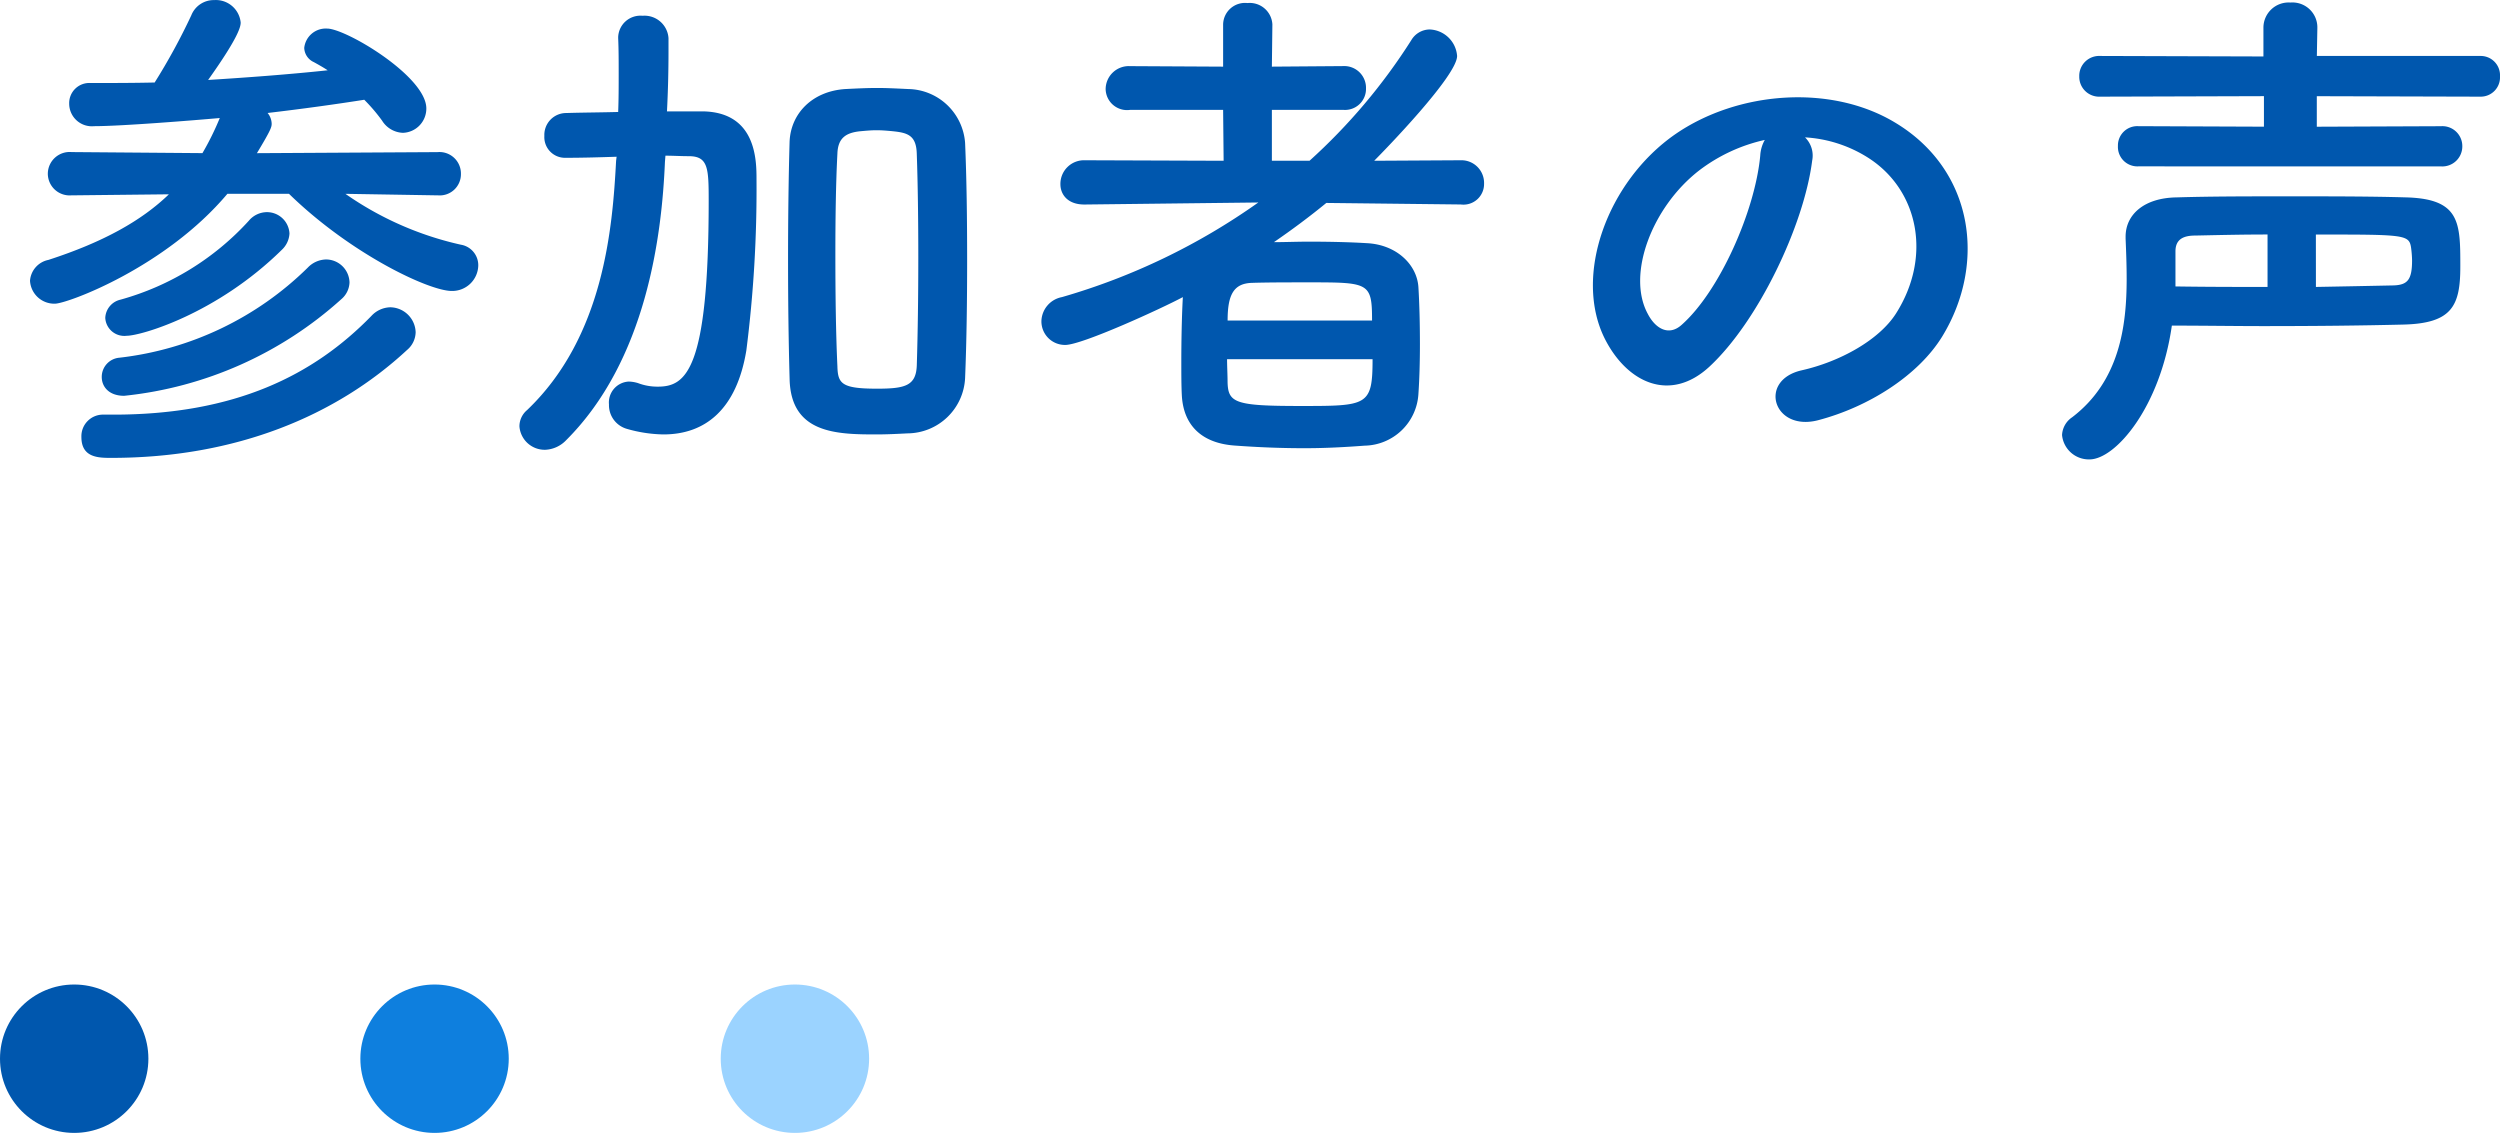<svg xmlns="http://www.w3.org/2000/svg" width="235.872" height="106.888" viewBox="0 0 235.872 106.888">
  <g id="Group_1296" data-name="Group 1296" transform="translate(-460 -892.214)">
    <path id="Path_2780" data-name="Path 2780" d="M41.328-21.456a2,2,0,0,0,2.16-2.016,2.029,2.029,0,0,0-2.208-2.064l-17.04.1c1.3-2.16,1.392-2.448,1.392-2.784a1.651,1.651,0,0,0-.384-1.008c3.264-.384,6.384-.816,9.12-1.248a16.515,16.515,0,0,1,1.68,1.968,2.42,2.42,0,0,0,1.968,1.152,2.287,2.287,0,0,0,2.208-2.3c0-3.024-7.584-7.536-9.36-7.536a2.043,2.043,0,0,0-2.16,1.824,1.533,1.533,0,0,0,.912,1.344c.432.24.864.48,1.3.768-3.6.384-7.44.672-11.28.912,2.976-4.176,3.072-5.088,3.072-5.424a2.354,2.354,0,0,0-2.5-2.112,2.28,2.28,0,0,0-2.16,1.44,58.163,58.163,0,0,1-3.456,6.336c-2.064.048-4.032.048-6,.048H8.544A1.9,1.9,0,0,0,6.528-30.1,2.137,2.137,0,0,0,8.88-27.984c2.544,0,9.12-.528,11.856-.768A26.513,26.513,0,0,1,19.1-25.44l-12.336-.1A2.063,2.063,0,0,0,4.512-23.52,2.056,2.056,0,0,0,6.72-21.456h.048l9.168-.1c-2.592,2.5-6.192,4.512-11.376,6.192a2.163,2.163,0,0,0-1.728,1.968,2.292,2.292,0,0,0,2.352,2.16c1.152,0,10.416-3.408,16.272-10.368h5.808c5.808,5.664,13.2,9.168,15.36,9.168a2.458,2.458,0,0,0,2.5-2.4A1.962,1.962,0,0,0,43.488-16.8a30.6,30.6,0,0,1-10.9-4.8l8.688.144ZM26.592-16.32a2.272,2.272,0,0,0,.72-1.536,2.125,2.125,0,0,0-2.16-2.016,2.244,2.244,0,0,0-1.68.816,25.665,25.665,0,0,1-12.1,7.44,1.842,1.842,0,0,0-1.44,1.728,1.8,1.8,0,0,0,2.016,1.68C13.3-8.208,20.448-10.272,26.592-16.32Zm5.616,4.656a2.163,2.163,0,0,0,.768-1.584,2.224,2.224,0,0,0-2.208-2.16,2.459,2.459,0,0,0-1.728.768,30.21,30.21,0,0,1-17.76,8.5A1.816,1.816,0,0,0,9.6-4.32c0,.912.672,1.776,2.112,1.776A36.1,36.1,0,0,0,32.208-11.664ZM9.792-.768A2.038,2.038,0,0,0,7.68,1.344c0,1.968,1.632,1.968,2.832,1.968,11.76,0,21.216-3.984,27.888-10.176a2.244,2.244,0,0,0,.816-1.68,2.43,2.43,0,0,0-2.4-2.352,2.512,2.512,0,0,0-1.776.816C29.616-4.512,22.224-.768,10.7-.768H9.84ZM91.056-4.224c.144-3.5.192-7.344.192-11.184S91.2-23.04,91.056-26.4a5.475,5.475,0,0,0-5.376-5.088c-1.008-.048-1.968-.1-2.928-.1s-1.92.048-2.976.1c-3.12.192-5.184,2.3-5.28,4.992-.1,3.5-.144,7.344-.144,11.184S74.4-7.632,74.5-4.08C74.64,1.008,78.912,1.1,82.7,1.1c.96,0,1.92-.048,2.928-.1A5.479,5.479,0,0,0,91.056-4.224ZM62.784-25.2c.72,0,1.44.048,2.208.048,1.824,0,1.872,1.152,1.872,4.176,0,16.08-2.16,17.568-4.8,17.568a5.147,5.147,0,0,1-1.872-.336,3.227,3.227,0,0,0-.864-.144,1.976,1.976,0,0,0-1.872,2.16,2.327,2.327,0,0,0,1.68,2.3,13.162,13.162,0,0,0,3.456.528c3.984,0,6.912-2.4,7.824-7.92a120.245,120.245,0,0,0,.96-16.128c0-1.776,0-6.336-5.04-6.432H62.928c.1-1.92.144-3.84.144-5.664v-1.248A2.267,2.267,0,0,0,60.624-38.4a2.1,2.1,0,0,0-2.3,2.016v.1c.048,1.056.048,2.208.048,3.408,0,1.152,0,2.352-.048,3.552-1.632.048-3.216.048-4.9.1a2.062,2.062,0,0,0-2.064,2.16,1.949,1.949,0,0,0,2.016,2.064h.048c1.584,0,3.168-.048,4.752-.1l-.048.384c-.336,6.336-1.152,16.608-8.4,23.52a2.007,2.007,0,0,0-.72,1.536,2.389,2.389,0,0,0,2.448,2.208,2.893,2.893,0,0,0,1.92-.864c7.632-7.584,9.072-19.392,9.36-26.3ZM86.5-5.472C86.448-3.5,85.44-3.216,82.752-3.216c-3.36,0-3.7-.48-3.744-2.112-.144-3.072-.192-6.816-.192-10.56,0-3.408.048-6.768.192-9.5.048-1.488.816-1.968,2.112-2.112.528-.048,1.056-.1,1.584-.1s1.056.048,1.584.1c1.344.144,2.16.384,2.208,2.112.1,2.784.144,6.288.144,9.84S86.592-8.448,86.5-5.472Zm51.36-15.12a1.944,1.944,0,0,0,2.16-1.968,2.14,2.14,0,0,0-2.208-2.208l-8.16.048c1.008-1.008,7.824-8.016,7.824-9.888a2.7,2.7,0,0,0-2.592-2.5,2.038,2.038,0,0,0-1.728,1.008,55.077,55.077,0,0,1-9.6,11.376H120v-4.8h6.72a1.978,1.978,0,0,0,2.16-2.016,2.051,2.051,0,0,0-2.16-2.112L120-33.6l.048-3.984A2.139,2.139,0,0,0,117.7-39.6a2.068,2.068,0,0,0-2.3,2.016V-33.6l-8.784-.048a2.185,2.185,0,0,0-2.3,2.16,2.02,2.02,0,0,0,2.3,1.968h8.784l.048,4.8-13.1-.048a2.231,2.231,0,0,0-2.3,2.256c0,.96.672,1.92,2.256,1.92h.048l16.368-.192a61.379,61.379,0,0,1-18.528,8.928A2.374,2.374,0,0,0,98.256-9.6a2.221,2.221,0,0,0,2.256,2.256c1.584,0,9.12-3.456,11.088-4.512-.1,1.824-.144,4.08-.144,6.144,0,1.1,0,2.16.048,3.12.144,2.736,1.776,4.56,5.136,4.752,1.968.144,4.176.24,6.432.24,1.92,0,3.84-.1,5.664-.24a5.181,5.181,0,0,0,5.088-4.848c.1-1.44.144-3.072.144-4.752,0-1.92-.048-3.84-.144-5.376-.144-2.112-2.064-3.984-4.848-4.128-1.632-.1-3.552-.144-5.52-.144-1.1,0-2.208.048-3.264.048,1.68-1.152,3.36-2.4,4.944-3.7l12.672.144ZM115.824-9.648c0-2.448.576-3.5,2.3-3.552,1.488-.048,3.456-.048,5.28-.048,5.76,0,6.048,0,6.048,3.6ZM129.5-6c0,4.416-.48,4.416-6.816,4.416-6.144,0-6.816-.288-6.864-2.256,0-.72-.048-1.44-.048-2.16Zm40.8-20.928a12.45,12.45,0,0,1,5.952,1.92c4.752,3.024,6.048,9.312,2.64,14.688-1.584,2.5-5.28,4.56-8.928,5.376-4.128.96-2.64,5.808,1.584,4.7,4.752-1.248,9.456-4.224,11.712-7.92,4.176-6.864,2.976-15.7-4.464-20.16-6.048-3.648-14.832-2.976-20.736,1.1-6.432,4.464-9.648,13.392-6.624,19.344,2.112,4.128,6.144,6,9.84,2.592,4.608-4.272,8.928-13.344,9.7-19.44A2.4,2.4,0,0,0,170.3-26.928Zm-3.792.24a3.4,3.4,0,0,0-.432,1.488c-.48,5.184-3.84,12.816-7.44,15.984-1.2,1.056-2.448.336-3.168-1.056-2.016-3.7.384-10.08,4.848-13.536A15.905,15.905,0,0,1,166.512-26.688Zm63.792,2.5a1.889,1.889,0,0,0,2.016-1.92,1.88,1.88,0,0,0-2.016-1.872l-11.712.048v-2.88L234-30.768a1.823,1.823,0,0,0,1.872-1.92A1.823,1.823,0,0,0,234-34.608H218.592l.048-2.64a2.351,2.351,0,0,0-2.544-2.4,2.376,2.376,0,0,0-2.544,2.4v2.688l-15.408-.048a1.876,1.876,0,0,0-1.968,1.92,1.876,1.876,0,0,0,1.968,1.92l15.456-.048v2.88l-11.856-.048a1.824,1.824,0,0,0-1.92,1.872,1.835,1.835,0,0,0,1.92,1.92ZM204.912-9.168c2.976,0,5.9.048,8.64.048,4.8,0,9.264-.048,13.152-.144,4.656-.1,5.424-1.776,5.424-5.472,0-4.128,0-6.384-5.088-6.528-3.408-.1-7.2-.1-10.992-.1-3.744,0-7.44,0-10.7.1-3.072.048-4.8,1.632-4.8,3.7v.192c.048,1.152.1,2.448.1,3.792,0,4.464-.672,9.648-5.136,13.056a2.145,2.145,0,0,0-.96,1.68,2.538,2.538,0,0,0,2.592,2.3C199.584,3.456,203.808-1.44,204.912-9.168ZM218.5-17.76c8.3,0,8.784,0,8.976,1.2a10.135,10.135,0,0,1,.1,1.248c0,1.824-.432,2.3-1.728,2.352q-3.384.072-7.344.144Zm-4.56,4.944c-2.736,0-5.664,0-8.688-.048v-3.312c0-1.152.768-1.488,1.872-1.488,2.208-.048,4.464-.1,6.816-.1Z" transform="translate(460 932.102)" fill="#0057ae"/>
    <g id="Group_769" data-name="Group 769" transform="translate(0 -3511.898)">
      <circle id="Ellipse_303" data-name="Ellipse 303" cx="7" cy="7" r="7" transform="translate(460 4497)" fill="#0057ae"/>
      <circle id="Ellipse_304" data-name="Ellipse 304" cx="7" cy="7" r="7" transform="translate(494 4497)" fill="#0e7fde"/>
      <circle id="Ellipse_305" data-name="Ellipse 305" cx="7" cy="7" r="7" transform="translate(528 4497)" fill="#9bd3ff"/>
    </g>
  </g>
</svg>
